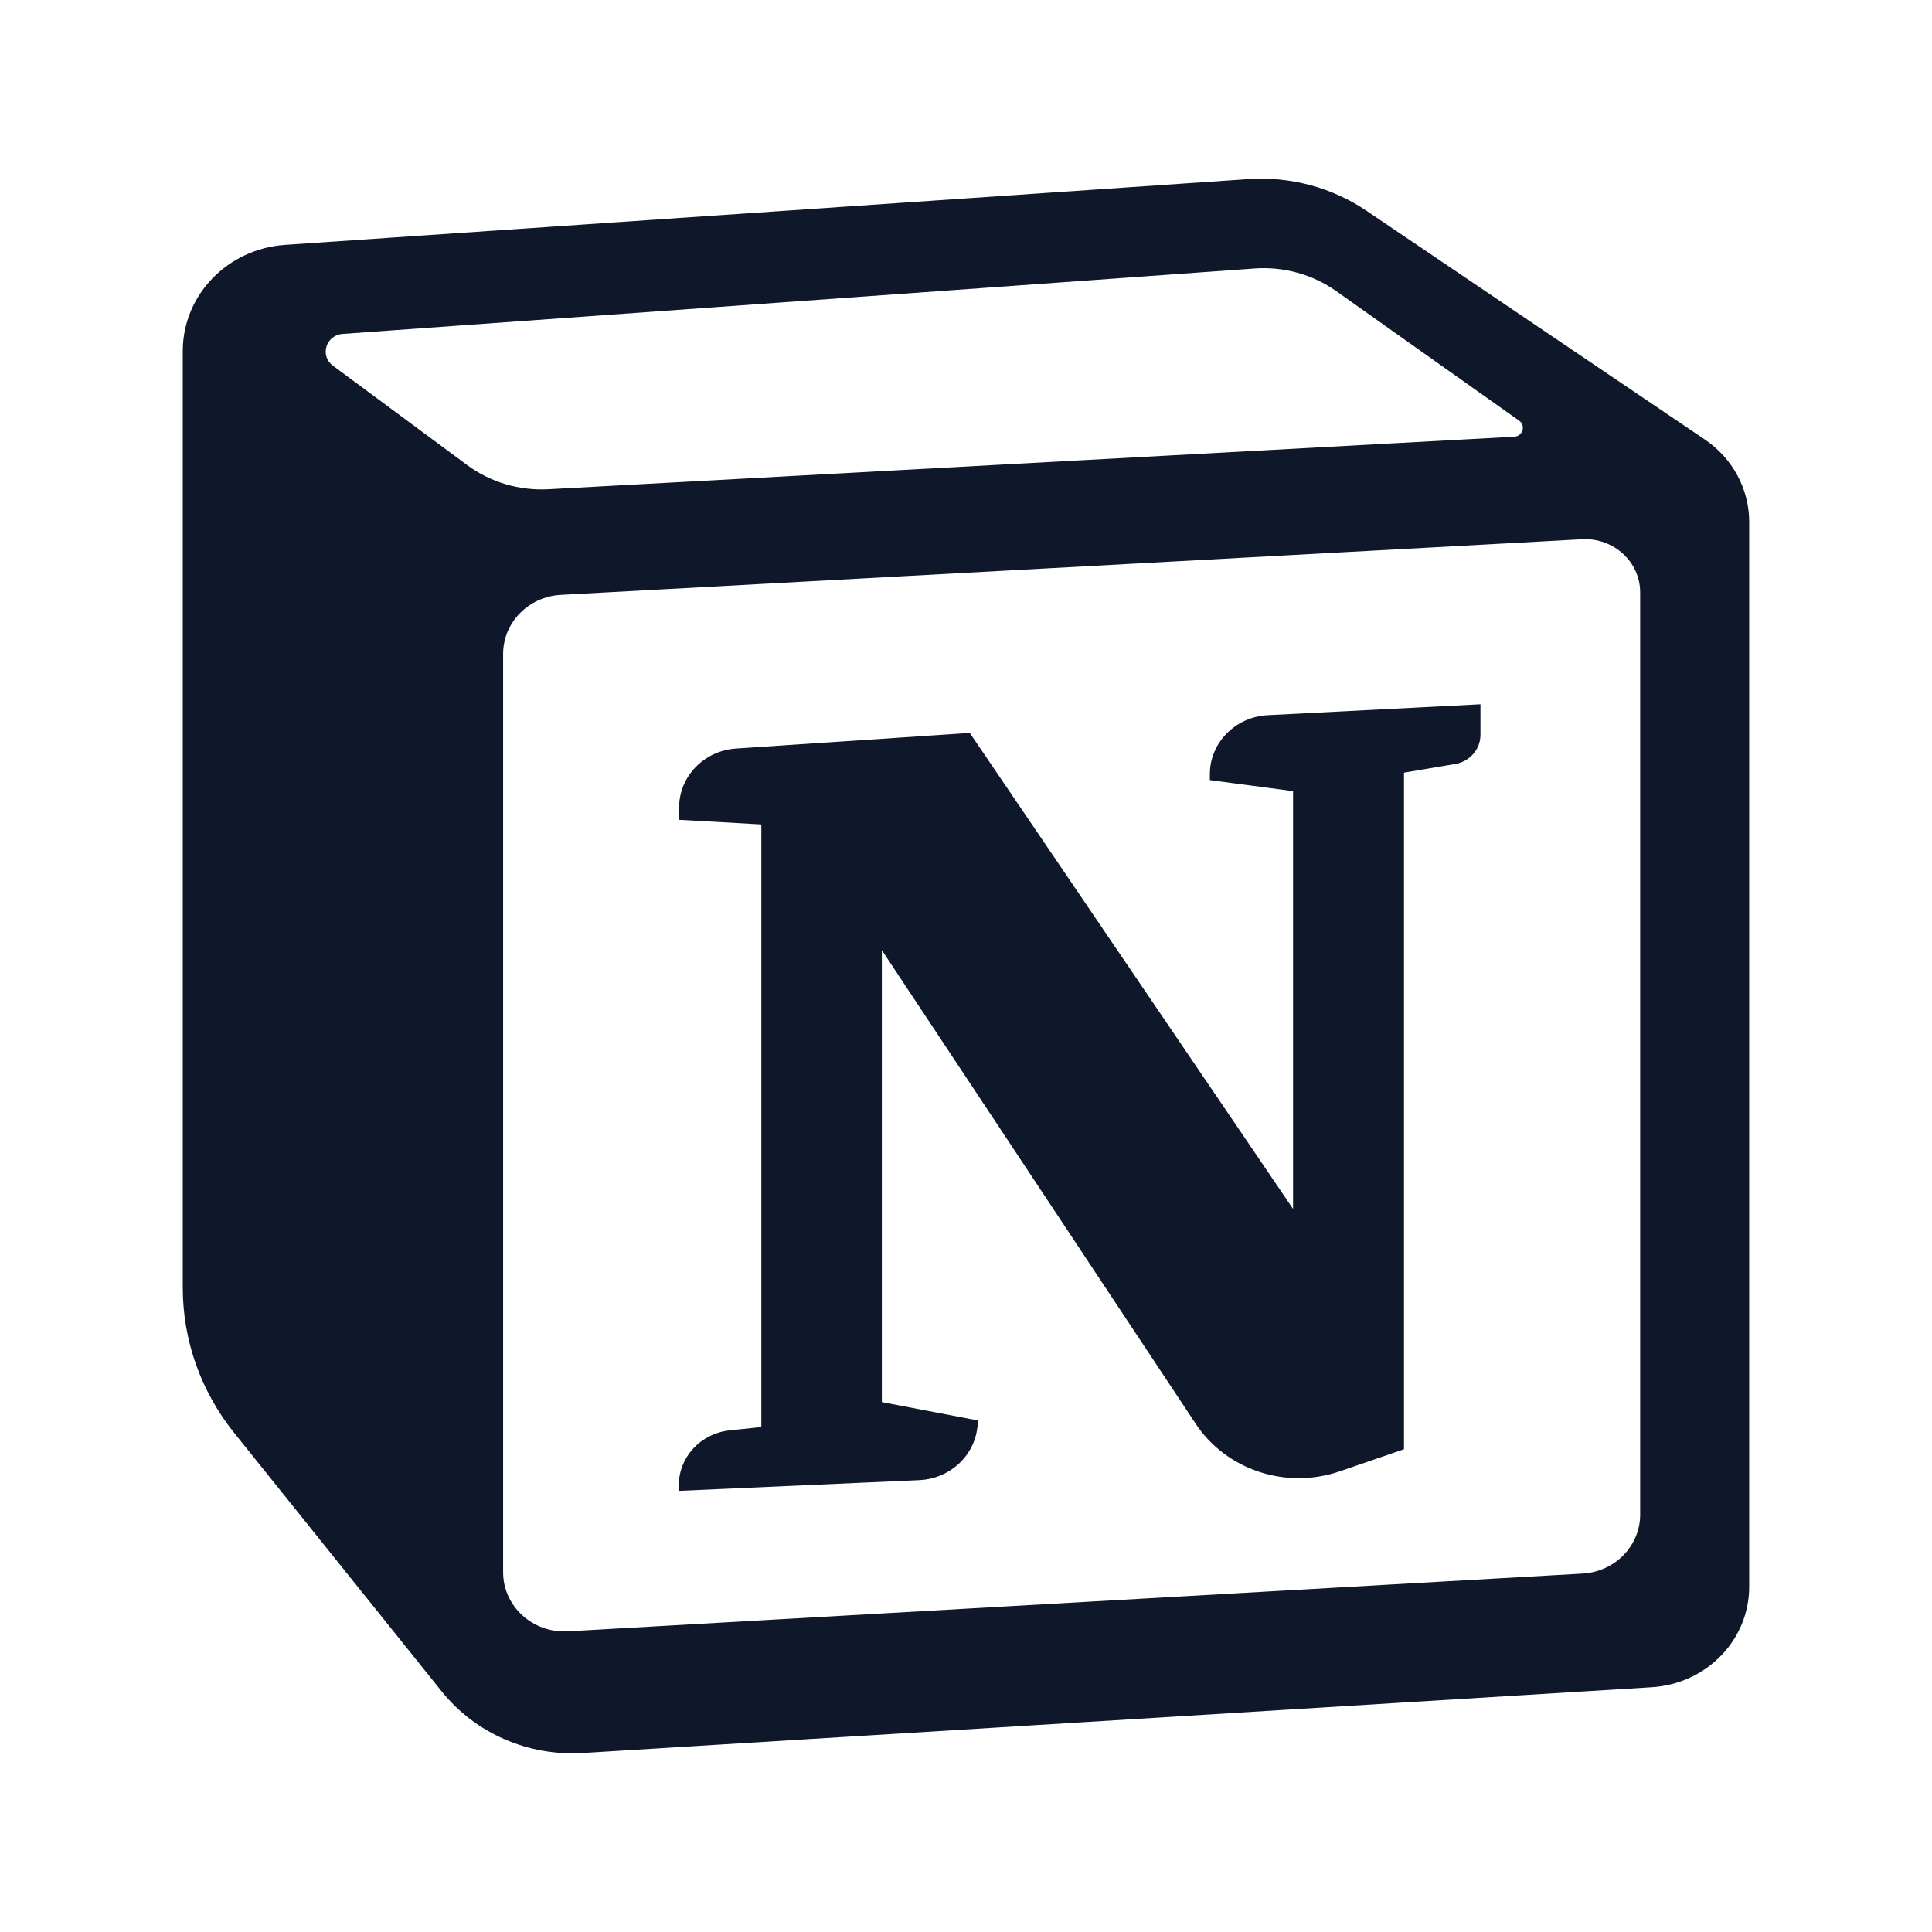 <svg width="60" height="60" viewBox="0 0 60 60" fill="none" xmlns="http://www.w3.org/2000/svg">
<path d="M21.09 25.46V25.079C21.09 24.114 21.863 23.313 22.859 23.247L30.118 22.762L40.157 37.544V24.57L37.573 24.226V24.045C37.573 23.068 38.364 22.262 39.373 22.211L45.977 21.872V22.823C45.977 23.269 45.646 23.651 45.191 23.727L43.602 23.996V45.007L41.607 45.693C39.94 46.266 38.085 45.653 37.131 44.213L27.386 29.507V43.543L30.386 44.117L30.344 44.395C30.213 45.267 29.46 45.926 28.55 45.967L21.09 46.299C20.991 45.361 21.694 44.523 22.663 44.421L23.644 44.318V25.604L21.09 25.46Z" fill="#0F172A"/>
<path fill-rule="evenodd" clip-rule="evenodd" d="M38.765 5.563L8.856 7.605C7.064 7.727 5.676 9.167 5.676 10.903V39.994C5.676 41.624 6.237 43.209 7.272 44.498L13.72 52.531C14.763 53.83 16.404 54.545 18.101 54.441L51.297 52.398C52.998 52.293 54.323 50.929 54.323 49.281V16.208C54.323 15.189 53.808 14.233 52.944 13.649L42.435 6.544C41.364 5.82 40.069 5.474 38.765 5.563ZM10.339 11.357C9.923 11.049 10.121 10.407 10.644 10.37L38.966 8.338C39.868 8.274 40.765 8.522 41.495 9.039L47.178 13.065C47.393 13.218 47.292 13.548 47.025 13.563L17.032 15.194C16.124 15.243 15.228 14.977 14.506 14.442L10.339 11.357ZM15.625 20.308C15.625 19.333 16.412 18.528 17.419 18.474L49.13 16.747C50.111 16.693 50.937 17.448 50.937 18.397V47.035C50.937 48.008 50.153 48.812 49.148 48.869L17.637 50.662C16.546 50.724 15.625 49.885 15.625 48.828V20.308Z" fill="#0F172A"/>
</svg>
